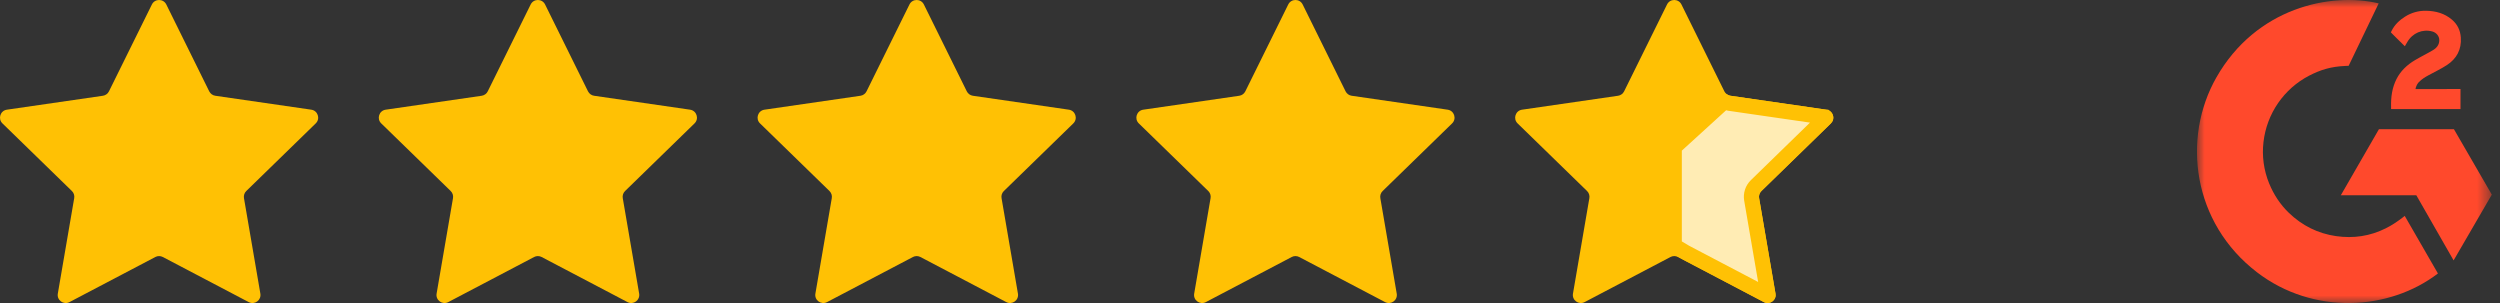 <svg width="165" height="20" viewBox="0 0 165 20" fill="none" xmlns="http://www.w3.org/2000/svg">
<rect x="0" y="0" width="165" height="20" fill="#333333" stroke="none"/>
<g clip-path="url(#clip0_168_8379)">
<path d="M10.024 0.296C10.219 -0.099 10.781 -0.099 10.976 0.296L13.809 6.03C13.887 6.186 14.036 6.295 14.209 6.32L20.545 7.239C20.98 7.302 21.154 7.837 20.839 8.144L16.255 12.607C16.13 12.729 16.072 12.905 16.102 13.076L17.184 19.379C17.259 19.812 16.803 20.142 16.414 19.938L10.747 16.962C10.592 16.881 10.408 16.881 10.253 16.962L4.586 19.938C4.197 20.142 3.741 19.812 3.816 19.379L4.898 13.076C4.928 12.905 4.871 12.729 4.745 12.607L0.161 8.144C-0.154 7.837 0.02 7.302 0.455 7.239L6.791 6.32C6.964 6.295 7.113 6.186 7.191 6.03L10.024 0.296Z" fill="#FFC104"/>
<path d="M35.024 0.296C35.219 -0.099 35.781 -0.099 35.976 0.296L38.809 6.03C38.887 6.186 39.036 6.295 39.209 6.32L45.545 7.239C45.98 7.302 46.154 7.837 45.839 8.144L41.255 12.607C41.13 12.729 41.072 12.905 41.102 13.076L42.184 19.379C42.259 19.812 41.803 20.142 41.414 19.938L35.747 16.962C35.592 16.881 35.408 16.881 35.253 16.962L29.586 19.938C29.197 20.142 28.741 19.812 28.816 19.379L29.898 13.076C29.928 12.905 29.87 12.729 29.745 12.607L25.161 8.144C24.846 7.837 25.02 7.302 25.455 7.239L31.791 6.32C31.964 6.295 32.113 6.186 32.191 6.03L35.024 0.296Z" fill="#FFC104"/>
<path d="M60.024 0.296C60.219 -0.099 60.781 -0.099 60.976 0.296L63.809 6.03C63.887 6.186 64.036 6.295 64.209 6.32L70.545 7.239C70.98 7.302 71.154 7.837 70.839 8.144L66.255 12.607C66.129 12.729 66.072 12.905 66.102 13.076L67.184 19.379C67.259 19.812 66.803 20.142 66.414 19.938L60.747 16.962C60.592 16.881 60.408 16.881 60.253 16.962L54.586 19.938C54.197 20.142 53.741 19.812 53.816 19.379L54.898 13.076C54.928 12.905 54.87 12.729 54.745 12.607L50.161 8.144C49.846 7.837 50.02 7.302 50.455 7.239L56.791 6.32C56.964 6.295 57.113 6.186 57.191 6.03L60.024 0.296Z" fill="#FFC104"/>
<path d="M85.024 0.296C85.219 -0.099 85.781 -0.099 85.976 0.296L88.809 6.03C88.887 6.186 89.036 6.295 89.209 6.32L95.545 7.239C95.98 7.302 96.154 7.837 95.839 8.144L91.255 12.607C91.129 12.729 91.072 12.905 91.102 13.076L92.184 19.379C92.259 19.812 91.803 20.142 91.414 19.938L85.747 16.962C85.592 16.881 85.408 16.881 85.253 16.962L79.586 19.938C79.197 20.142 78.741 19.812 78.816 19.379L79.898 13.076C79.928 12.905 79.871 12.729 79.745 12.607L75.161 8.144C74.846 7.837 75.02 7.302 75.455 7.239L81.791 6.32C81.964 6.295 82.113 6.186 82.191 6.03L85.024 0.296Z" fill="#FFC104"/>
<path d="M110.024 0.296C110.219 -0.099 110.781 -0.099 110.976 0.296L113.809 6.03C113.887 6.186 114.036 6.295 114.209 6.32L120.545 7.239C120.98 7.302 121.154 7.837 120.839 8.144L116.255 12.607C116.129 12.729 116.072 12.905 116.102 13.076L117.184 19.379C117.259 19.812 116.803 20.142 116.414 19.938L110.747 16.962C110.592 16.881 110.408 16.881 110.253 16.962L104.586 19.938C104.197 20.142 103.741 19.812 103.816 19.379L104.898 13.076C104.928 12.905 104.871 12.729 104.745 12.607L100.161 8.144C99.846 7.837 100.02 7.302 100.455 7.239L106.791 6.32C106.964 6.295 107.113 6.186 107.191 6.03L110.024 0.296Z" fill="#FFC104"/>
<path d="M114.137 6.815L120.473 7.734C120.48 7.735 120.483 7.737 120.485 7.737L120.489 7.74C120.491 7.742 120.495 7.747 120.498 7.755C120.5 7.763 120.5 7.769 120.499 7.772L120.498 7.776C120.498 7.776 120.495 7.781 120.49 7.786L115.906 12.249C115.663 12.486 115.552 12.827 115.609 13.161L116.691 19.464C116.692 19.47 116.692 19.476 116.692 19.476L116.691 19.48C116.69 19.483 116.686 19.488 116.679 19.493C116.672 19.498 116.666 19.5 116.662 19.5L116.658 19.5C116.656 19.5 116.652 19.499 116.646 19.495L111.244 16.659L110.5 16.216V9.721L113.807 6.708C113.909 6.761 114.021 6.798 114.137 6.815Z" fill="#FFECB4" stroke="#FFC104"/>
</g>
<g clip-path="url(#clip1_168_8379)">
<mask id="mask0_168_8379" style="mask-type:luminance" maskUnits="userSpaceOnUse" x="145" y="0" width="20" height="20">
<path d="M164.459 0H145V20H164.459V0Z" fill="white"/>
</mask>
<g mask="url(#mask0_168_8379)">
<path d="M158.712 14.249C159.448 15.526 160.176 16.788 160.903 18.049C157.683 20.514 152.673 20.811 148.965 17.973C144.697 14.705 143.995 9.128 146.28 5.113C148.908 0.495 153.826 -0.526 156.993 0.223C156.907 0.409 155.011 4.342 155.011 4.342C155.011 4.342 154.861 4.352 154.776 4.353C153.84 4.393 153.143 4.611 152.396 4.997C151.576 5.424 150.874 6.046 150.35 6.808C149.826 7.57 149.497 8.448 149.391 9.366C149.28 10.298 149.409 11.242 149.765 12.109C150.066 12.843 150.492 13.494 151.062 14.044C151.938 14.889 152.98 15.412 154.187 15.585C155.331 15.749 156.43 15.586 157.461 15.069C157.848 14.875 158.176 14.661 158.561 14.367C158.61 14.335 158.653 14.295 158.712 14.249Z" fill="#FF492C"/>
<path d="M158.719 3.052C158.533 2.868 158.359 2.699 158.187 2.528C158.084 2.426 157.985 2.321 157.88 2.221C157.842 2.185 157.798 2.136 157.798 2.136C157.798 2.136 157.834 2.06 157.849 2.029C158.051 1.625 158.367 1.329 158.741 1.094C159.156 0.832 159.639 0.698 160.129 0.711C160.756 0.723 161.34 0.879 161.832 1.3C162.195 1.61 162.381 2.004 162.414 2.474C162.469 3.267 162.141 3.875 161.489 4.299C161.106 4.548 160.693 4.741 160.278 4.969C160.05 5.095 159.855 5.206 159.631 5.434C159.435 5.663 159.425 5.879 159.425 5.879L162.393 5.875V7.197H157.812C157.812 7.197 157.812 7.106 157.812 7.069C157.795 6.42 157.871 5.809 158.168 5.219C158.442 4.678 158.867 4.282 159.377 3.977C159.771 3.742 160.185 3.542 160.579 3.308C160.823 3.164 160.994 2.953 160.993 2.646C160.993 2.383 160.801 2.149 160.528 2.076C159.883 1.902 159.226 2.18 158.885 2.77C158.835 2.856 158.784 2.942 158.719 3.052Z" fill="#FF492C"/>
<path d="M164.46 12.845L161.959 8.527H157.01L154.493 12.889H159.478L161.938 17.186L164.46 12.845Z" fill="#FF492C"/>
</g>
</g>
<defs>
<clipPath id="clip0_168_8379">
<rect width="121" height="20" fill="white"/>
</clipPath>
<clipPath id="clip1_168_8379">
<rect width="20" height="20" fill="white" transform="translate(145)"/>
</clipPath>
</defs>
</svg>
